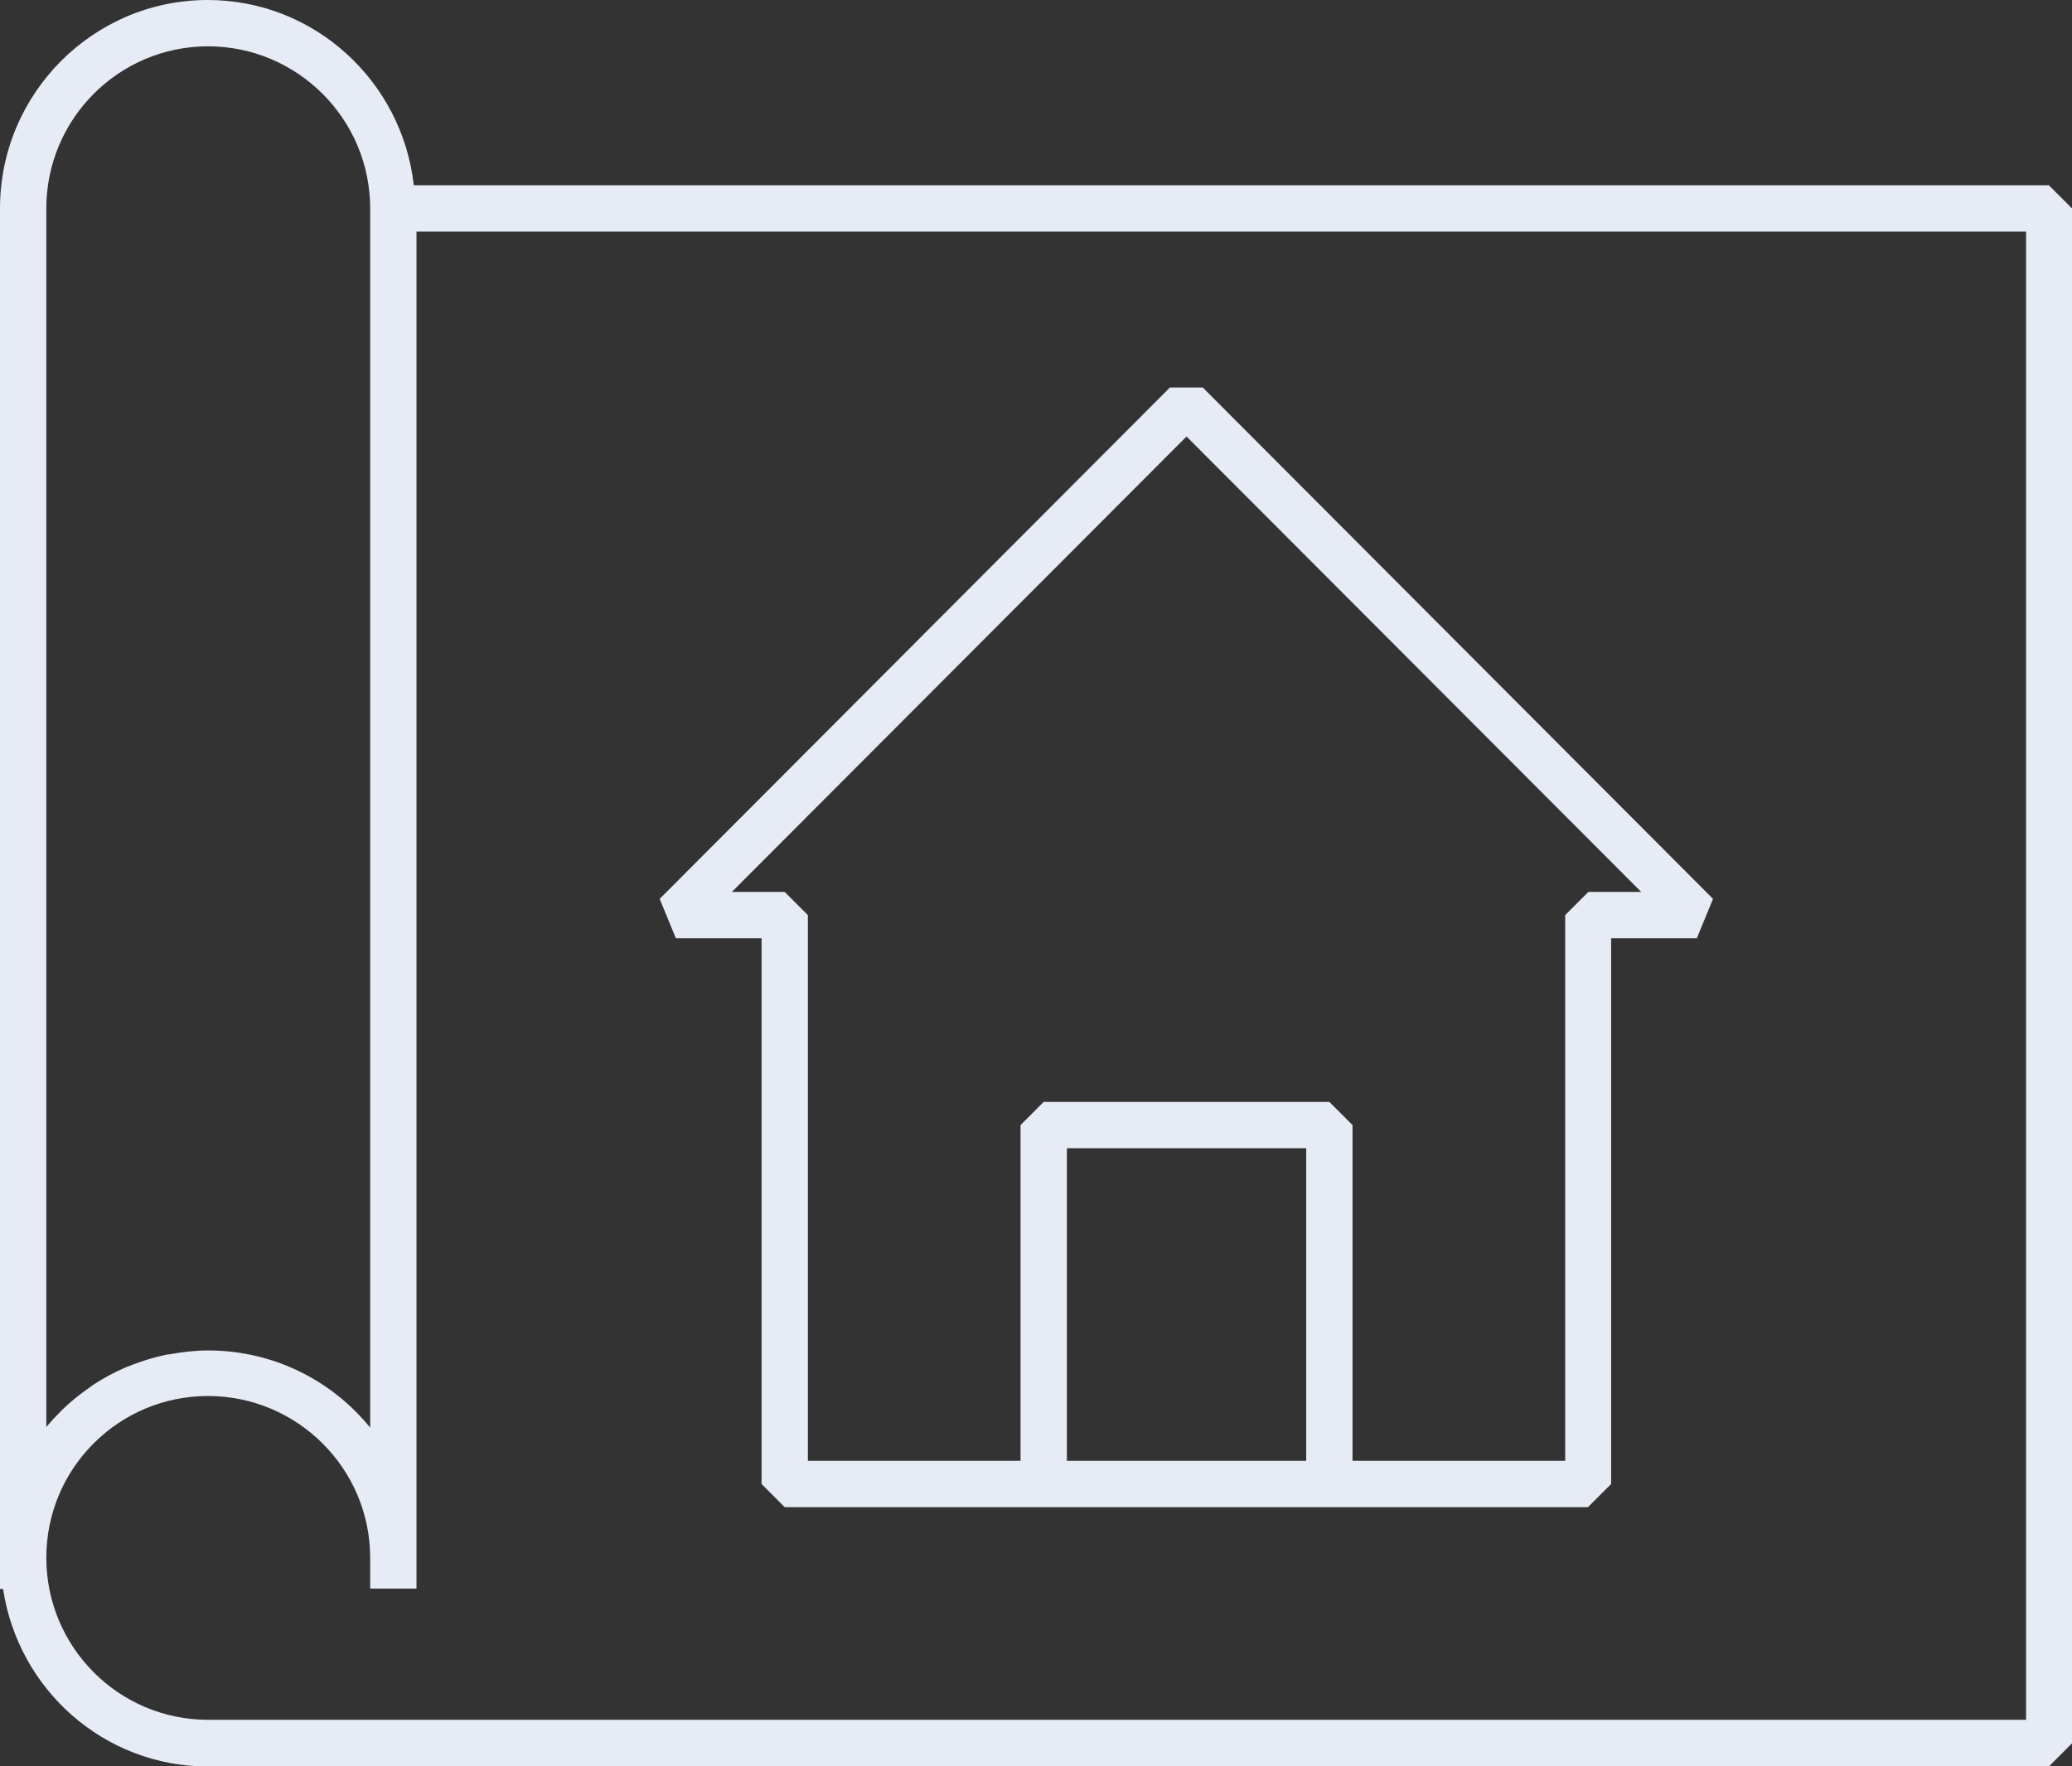 <?xml version="1.0" encoding="UTF-8"?> <svg xmlns="http://www.w3.org/2000/svg" id="Icons" viewBox="0 0 53.68 45.76"><rect x="0" y="0" width="53.68" height="45.76" fill="#333333" stroke="none"/><defs><style>.cls-1{fill:#e6ebf6;}</style></defs><path class="cls-1" d="M19.73,24.31v14.14l.6,.6h20.81l.6-.6v-14.14h2.22l.42-1.02-13.22-13.25h-.85l-13.22,13.25,.42,1.02h2.22Zm14.11,13.54h-6.2v-8.1h6.2v8.1Zm-3.1-26.54l11.78,11.8h-1.37l-.6,.6v14.14h-5.51v-8.7l-.6-.6h-7.4l-.6,.6v8.7h-5.51v-14.14l-.6-.6h-1.37l11.78-11.8Z"></path><path class="cls-1" d="M53.08,4.8H10.72c-.3-2.69-2.57-4.8-5.34-4.8C2.42,0,0,2.42,0,5.4V41.17H.08c.39,2.6,2.61,4.6,5.31,4.6H53.08l.6-.6V5.4l-.6-.6ZM1.2,36.98V5.4C1.2,3.08,3.08,1.2,5.39,1.2s4.2,1.88,4.2,4.2v31.59c-.99-1.22-2.5-2-4.2-2-.34,0-.67,.04-1,.1-.04,0-.09,.01-.13,.02-.31,.07-.6,.16-.88,.27-.05,.02-.1,.04-.15,.06-.28,.12-.55,.27-.8,.43-.04,.03-.07,.05-.11,.08-.26,.18-.51,.38-.73,.6,0,0,0,0,0,0-.13,.13-.26,.27-.38,.41Zm51.29,7.58H5.39c-2.31,0-4.19-1.88-4.19-4.2s1.88-4.19,4.19-4.19,4.2,1.88,4.2,4.19v.8h1.2V6H52.49V44.57Z"></path></svg> 